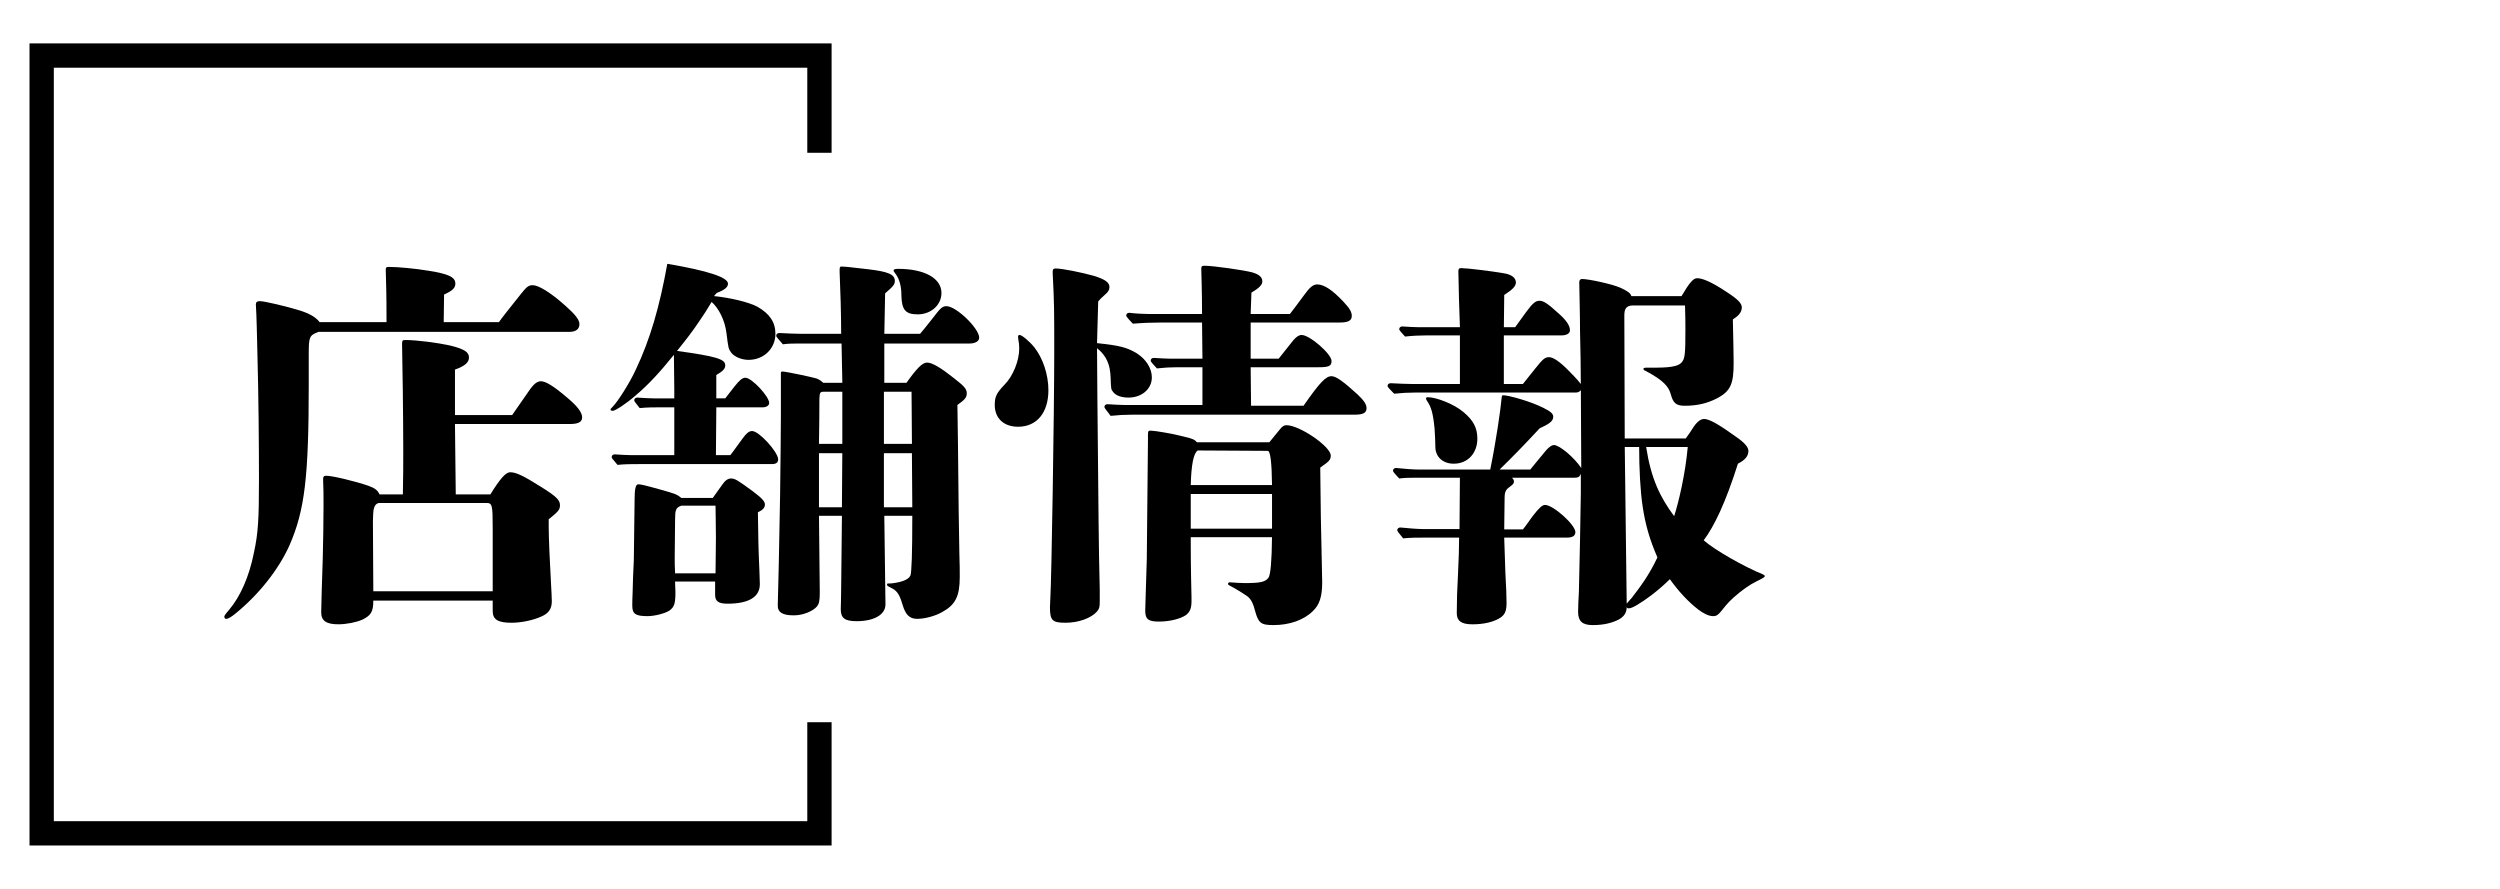 <?xml version="1.0" encoding="UTF-8"?>
<svg id="uuid-ea092bcc-5a32-46d3-aa9b-fbdb3f49f288" data-name="レイヤー 1" xmlns="http://www.w3.org/2000/svg" viewBox="0 0 180 64">
  <g>
    <path d="M35.922,23.194c.252-.364.729-.952,1.596-2.044.42-.532.561-.616.841-.616.42,0,1.287.532,2.323,1.456.756.672,1.036,1.036,1.036,1.344,0,.364-.252.56-.728.56h-18.061c-.644.252-.7.336-.7,1.568v2.184c0,6.692-.28,9.1-1.4,11.648-.784,1.736-2.212,3.528-3.864,4.872-.336.28-.56.392-.672.392-.084,0-.14-.056-.14-.14s0-.112.336-.504c.812-.952,1.456-2.408,1.792-4.116.308-1.4.364-2.436.364-5.236,0-2.548-.028-6.02-.112-9.1-.028-1.148-.056-2.688-.112-3.556,0-.14.084-.224.28-.224.336,0,1.876.364,2.884.672.7.224,1.148.476,1.428.84h4.816c0-2.128-.028-2.688-.056-3.78,0-.168.056-.196.224-.196.616,0,1.904.112,2.884.28,1.4.224,1.904.448,1.904.924,0,.308-.196.504-.812.784l-.027,1.988h3.976ZM36.874,29.886q.28-.392,1.148-1.652c.392-.588.644-.784.924-.784.336,0,.896.336,1.819,1.12.812.672,1.148,1.12,1.148,1.484,0,.336-.28.476-.896.476h-8.26l.057,5.068h2.491c.729-1.176,1.12-1.596,1.429-1.596.42,0,.951.252,2.239,1.064,1.12.7,1.345.952,1.345,1.316,0,.308-.112.448-.812,1.008v.532c0,.812.084,2.66.168,4.116.028.476.056,1.036.056,1.26,0,.532-.224.868-.756,1.092-.615.28-1.456.448-2.155.448-.952,0-1.345-.224-1.345-.84v-.756h-8.596c0,.812-.168,1.064-.784,1.372-.448.196-1.148.336-1.736.336-.868,0-1.232-.252-1.232-.868,0-.14.056-2.436.112-3.864.028-1.092.056-2.66.056-3.808,0-.7,0-1.316-.028-1.82v-.112c0-.168.056-.224.224-.224.448,0,2.072.392,3.052.728.448.168.644.308.784.616h1.68c.028-1.484.028-1.904.028-3.192,0-2.324-.056-6.496-.084-7.532v-.112c0-.252.028-.28.252-.28.812,0,2.296.196,3.192.392,1.036.252,1.372.476,1.372.868,0,.364-.308.616-1.008.868v3.276h4.116ZM35.474,38.034c0-1.652-.027-1.82-.447-1.82h-7.701c-.224,0-.364.196-.42.448-.028.112-.056.56-.056.868l.028,5.04h8.596v-4.536Z"/>
    <path d="M52.582,32.77c.252-.308.448-.616.868-1.176.28-.392.476-.56.7-.56.504,0,1.876,1.512,1.876,2.044,0,.224-.141.336-.448.336h-9.521c-.531,0-1.063,0-1.596.056-.392-.448-.42-.504-.42-.56,0-.112.084-.196.224-.196.393.028.925.056,1.177.056h3.107v-3.444h-.868c-.531,0-1.092,0-1.624.056-.363-.448-.392-.504-.392-.56,0-.112.084-.196.224-.196.393.028.925.056,1.177.056h1.483v-.672l-.027-2.464c-1.036,1.288-1.876,2.184-2.772,2.94-.672.588-1.456,1.092-1.624,1.092-.112,0-.168-.028-.168-.084,0-.056.028-.084.168-.224.364-.364,1.232-1.736,1.652-2.66,1.036-2.184,1.708-4.508,2.268-7.616,2.968.504,4.368.98,4.368,1.428,0,.252-.224.448-.812.672l-.195.224c1.12.112,2.464.42,3.107.756.896.504,1.316,1.12,1.316,1.96,0,1.064-.84,1.876-1.932,1.876-.505,0-1.036-.224-1.261-.532-.195-.28-.195-.308-.336-1.428-.111-.868-.531-1.736-1.063-2.212-.336.56-.561.924-.896,1.4-.504.756-.924,1.288-1.596,2.128,2.828.392,3.472.588,3.472,1.036,0,.252-.168.42-.644.7v1.68h.644c.252-.336.42-.532.7-.896.336-.42.532-.588.756-.588.448,0,1.708,1.344,1.708,1.82,0,.168-.196.308-.448.308h-3.359l-.028,3.444h1.036ZM52.022,34.87c.195-.28.392-.42.615-.42.28,0,.504.14,1.568.924.672.504.868.728.868.952,0,.224-.141.392-.504.56.027,1.904.027,2.352.111,4.284l.028.896c0,.924-.812,1.4-2.324,1.4-.644,0-.896-.168-.896-.644v-.952h-2.884l.027.756c0,.84-.084,1.092-.447,1.344-.309.196-1.036.392-1.568.392-.868,0-1.092-.168-1.092-.756,0-.224,0-.392.027-1.036l.028-1.008c0-.112.028-.532.056-1.232.028-1.484.028-2.968.057-4.452q0-1.008.252-1.008c.195,0,.448.056,1.651.392.98.28,1.12.308,1.456.588h2.269l.7-.98ZM49.054,36.41c-.392.14-.447.308-.447.98,0,.924-.028,1.82-.028,2.744,0,.392,0,.644.028,1.148h2.911c0-.728.028-1.568.028-2.576,0-.952-.028-1.736-.028-2.296h-2.464ZM66.246,24.034q.224-.252.84-1.036c.644-.84.756-.952,1.064-.952.699,0,2.352,1.596,2.352,2.268,0,.252-.28.42-.7.42h-6.132v2.828h1.596c.757-1.064,1.148-1.456,1.484-1.456.364,0,.979.364,1.932,1.12.756.588.925.784.925,1.092,0,.28-.112.448-.673.84.028,1.596.057,4.284.057,4.452q.027,3.304.084,6.272c.027.756.027,1.288.027,1.652,0,1.4-.308,2.016-1.287,2.548-.505.28-1.232.476-1.792.476-.589,0-.841-.392-1.009-.924-.195-.644-.336-1.064-.812-1.288-.28-.14-.336-.168-.336-.252s0-.084.224-.084c.168,0,.672-.084.896-.168.308-.112.476-.224.56-.392q.14-.308.14-4.312h-2.016l.084,6.384c0,.728-.812,1.204-2.072,1.204-.867,0-1.147-.224-1.147-.868,0-.168.027-.756.027-1.344l.057-5.376h-1.652c.028,3.416.057,5.32.057,5.544,0,.616-.057.812-.225,1.008-.28.308-.952.616-1.651.616-.812,0-1.177-.224-1.148-.756.028-1.036.112-4.256.168-7.952.028-2.324.056-4.564.056-5.684v-3.052c0-.084.028-.112.112-.112.252,0,2.212.42,2.464.504.252.112.309.168.477.308h1.372l-.057-2.828h-2.996c-.392,0-.84,0-1.231.056-.448-.504-.477-.56-.477-.616,0-.112.084-.196.225-.196.504.028,1.176.056,1.512.056h2.939c0-1.372-.056-3.22-.111-4.452v-.14c0-.196.027-.252.14-.252l.42.028c.225.028.756.084,1.484.168,1.428.168,1.932.364,1.932.84,0,.252-.111.392-.7.896l-.056,2.912h2.576ZM59.274,28.206c-.168,0-.225.056-.252.196-.028.168-.028.308-.028.812,0,.616,0,.952-.028,2.744h1.681v-3.752h-1.372ZM58.966,32.63v3.892h1.652l.028-3.892h-1.681ZM65.63,28.206h-1.988v3.752h2.017l-.028-3.752ZM65.658,32.63h-2.017v3.892h2.044l-.027-3.892ZM66.078,22.634c-.896,0-1.148-.336-1.176-1.344,0-.672-.141-1.204-.42-1.568-.112-.14-.141-.196-.141-.252,0-.084.112-.112.336-.112,1.876,0,3.108.672,3.108,1.736,0,.868-.756,1.54-1.708,1.54Z"/>
    <path d="M73.302,30.726c-1.036,0-1.68-.616-1.68-1.568,0-.616.14-.868.7-1.456.616-.616,1.063-1.736,1.063-2.604,0-.28-.027-.448-.056-.588-.028-.196-.028-.224-.028-.28s.028-.112.112-.112c.168,0,.728.476,1.064.896.615.784,1.008,1.96,1.008,3.08,0,1.624-.84,2.632-2.185,2.632ZM78.986,24.706c1.624.168,2.155.308,2.855.728.672.42,1.092,1.092,1.092,1.736,0,.84-.728,1.456-1.68,1.456-.504,0-.924-.14-1.12-.42-.14-.168-.14-.224-.168-1.008-.027-.952-.308-1.596-.979-2.128,0,.448.027,4.592.111,12.432.028,2.38.028,2.464.084,4.956v.868c0,.364-.027.504-.195.7-.42.476-1.316.812-2.269.812s-1.12-.168-1.12-1.12c0-.056,0-.168.028-.672.084-1.26.28-13.44.28-17.78,0-2.856,0-3.472-.112-5.572v-.14c0-.168.056-.224.224-.224.448,0,1.849.28,2.744.532.812.252,1.12.476,1.12.812,0,.196-.111.364-.28.504q-.363.308-.531.532l-.084,2.996ZM93.854,29.214c1.177-1.68,1.597-2.128,2.017-2.128.336,0,.896.42,1.876,1.316.476.448.644.728.644.98,0,.336-.224.476-.868.476h-16.043c-.505,0-1.009.028-1.513.084-.42-.532-.448-.588-.448-.644,0-.112.084-.196.225-.196.392.028.924.056,1.176.056h5.656v-2.716h-1.849c-.476,0-.951.028-1.428.084-.42-.448-.448-.504-.448-.56,0-.112.084-.196.225-.196.42.028.952.056,1.204.056h2.296l-.028-2.604h-2.939c-.673,0-1.372.028-2.044.084-.448-.476-.477-.532-.477-.588,0-.112.084-.196.224-.196.448.056,1.036.084,1.316.084h3.92c0-1.652-.056-3.052-.056-3.248s.056-.224.252-.224c.588,0,2.771.308,3.416.476.476.14.728.336.728.644,0,.196-.111.42-.784.812l-.056,1.54h2.828q.308-.392,1.008-1.344c.42-.588.672-.784.952-.784.504,0,1.12.42,1.904,1.26.447.476.588.728.588,1.008,0,.336-.252.476-.868.476h-6.412v2.604h2.016c.253-.308.364-.448.868-1.092.309-.42.561-.616.784-.616.588,0,2.156,1.372,2.156,1.876,0,.364-.196.448-.952.448h-4.872l.028,2.772h3.779ZM91.39,31.846q.309-.364.756-.924c.169-.224.309-.308.477-.308.952,0,3.192,1.54,3.192,2.184,0,.308-.112.42-.757.868q.028,3.556.112,6.86l.028,1.4c0,1.036-.196,1.624-.672,2.072-.645.644-1.681,1.008-2.828,1.008-.924,0-1.092-.14-1.345-1.064-.111-.448-.252-.756-.504-.98-.224-.168-1.035-.672-1.288-.784-.111-.056-.14-.084-.14-.14,0-.084.056-.112.14-.112.364.028.729.056,1.064.056,1.148,0,1.484-.084,1.708-.392q.224-.336.252-2.912h-5.852c0,.7,0,2.128.056,4.34v.252c0,.532-.112.784-.392,1.008-.393.28-1.177.476-1.96.476-.757,0-.98-.168-.98-.784,0-.42.028-.644.112-3.696l.084-8.568v-.364c0-.308.027-.336.195-.336.28,0,1.624.224,2.353.42.7.168.812.224.979.42h5.208ZM91.586,34.926q-.028-2.464-.308-2.464l-5.04-.028q-.448.28-.504,2.492h5.852ZM85.734,35.57v2.492h5.852v-2.492h-5.852Z"/>
    <path d="M121.378,31.566c.225-.308.448-.644.532-.784.308-.476.588-.616.784-.616.448,0,1.288.56,2.268,1.26.616.42.924.756.924,1.036,0,.336-.195.644-.756.924-.896,2.828-1.708,4.508-2.464,5.516.784.7,2.968,1.932,4.229,2.436.111.056.168.084.168.14,0,.084-.112.14-.616.392-.42.196-1.064.644-1.624,1.148-.476.42-.7.756-.868.952-.252.308-.364.392-.616.392-.308,0-.699-.196-1.063-.476-.7-.532-1.428-1.316-2.044-2.184-.98.952-1.792,1.512-2.353,1.848-.279.168-.476.252-.615.252-.057,0-.112-.028-.141-.084,0,.364-.168.672-.588.896-.448.224-1.036.392-1.848.392-.729,0-1.064-.252-1.064-.952,0-.308.028-.952.057-1.428.027-.868.14-6.468.14-7.14v-1.372c-.084.224-.196.28-.448.28h-4.508c.111.112.14.196.14.28,0,.14-.056.196-.392.448-.225.168-.28.392-.28.7l-.028,2.296h1.345q.084-.084.699-.952c.477-.616.7-.812.896-.812.588,0,2.184,1.428,2.184,1.96,0,.252-.195.392-.588.392h-4.536c.028.784.057,1.736.084,2.548.057.98.084,1.736.084,2.156,0,.56-.111.84-.447,1.064-.477.308-1.177.476-2.017.476s-1.12-.28-1.12-.812c0-.84.028-1.764.084-2.688.057-1.12.084-2.128.084-2.744h-2.464c-.504,0-1.063,0-1.567.056-.393-.476-.42-.532-.42-.588,0-.112.084-.196.224-.196.532.056,1.26.112,1.596.112h2.66l.028-3.696h-3.08c-.42,0-.868,0-1.288.056-.42-.448-.448-.504-.448-.56,0-.112.084-.196.225-.196.531.056,1.26.112,1.596.112h5.18c.42-2.044.756-4.396.812-5.096.027-.224.027-.252.14-.252.336,0,1.904.42,2.855.896.505.252.729.42.729.644,0,.336-.308.532-.98.84-1.092,1.176-1.96,2.072-2.884,2.968h2.212c.309-.392.504-.616.896-1.092.364-.476.616-.672.812-.672.392,0,1.455.896,1.96,1.652l-.028-5.6c-.14.14-.224.168-.393.168h-11.536c-.504,0-1.008.028-1.512.084-.448-.448-.476-.504-.476-.56,0-.112.084-.196.224-.196.532.028,1.204.056,1.54.056h3.444v-3.5h-2.38c-.505,0-1.064.028-1.568.084-.392-.42-.42-.476-.42-.532,0-.112.084-.196.224-.196.393.028.924.056,1.176.056h2.969c-.057-1.344-.084-2.688-.112-4.032,0-.168.056-.224.196-.224.42,0,2.239.224,3.023.364.616.084.924.336.924.672,0,.252-.224.504-.84.896l-.027,2.324h.812c.308-.42.504-.7.812-1.12.476-.644.672-.784.951-.784.28,0,.616.224,1.316.868.616.532.868.924.868,1.26,0,.224-.252.364-.588.364h-4.172v3.5h1.372c.308-.392.531-.672.896-1.12.532-.672.7-.812.98-.812.224,0,.588.168,1.231.784.448.448.757.756,1.064,1.148,0-1.232-.028-2.492-.056-3.724,0-1.092-.057-3.5-.057-3.612,0-.14.084-.224.196-.224.476,0,2.184.364,2.8.644.532.252.7.392.756.588h3.612c.56-.952.84-1.288,1.12-1.288.364,0,.979.224,2.156,1.008.812.532,1.063.812,1.063,1.092,0,.364-.252.616-.644.868q.056,2.492.056,3.136c0,1.484-.196,2.044-1.26,2.576-.616.308-1.316.504-2.269.504-.672,0-.84-.252-1.008-.868-.14-.476-.476-.952-1.82-1.652-.084-.028-.14-.084-.14-.14,0-.056.084-.084.224-.084,1.093,0,2.101.028,2.492-.336.28-.28.309-.588.309-2.408,0-.448,0-.868-.028-1.736h-3.724c-.589,0-.645.336-.645.756,0,.196.028,7.672.028,8.82h4.396ZM104.662,33.386c-.812,0-1.316-.532-1.316-1.204,0-.112-.027-1.008-.056-1.316-.112-1.148-.252-1.568-.532-1.988q-.084-.112-.084-.168c0-.056.028-.112.112-.112.616,0,1.876.476,2.576,1.064.7.588,1.008,1.12,1.008,1.932,0,.952-.616,1.792-1.708,1.792ZM117.122,43.466c.057-.084.141-.168.364-.42.56-.728,1.231-1.596,1.848-2.912-.56-1.288-.868-2.352-1.063-3.668-.168-1.092-.252-2.716-.252-4.284h-1.036l.14,11.284ZM118.522,32.182c.363,2.324,1.008,3.612,2.016,4.984.336-1.036.812-3.08.98-4.984h-2.996Z"/>
  </g>
  <polyline points="59 11 59 4 3 4 3 60 59 60 59 52" style="fill: none; stroke: #000; stroke-miterlimit: 10; stroke-width: 1.75px;"/>
</svg>